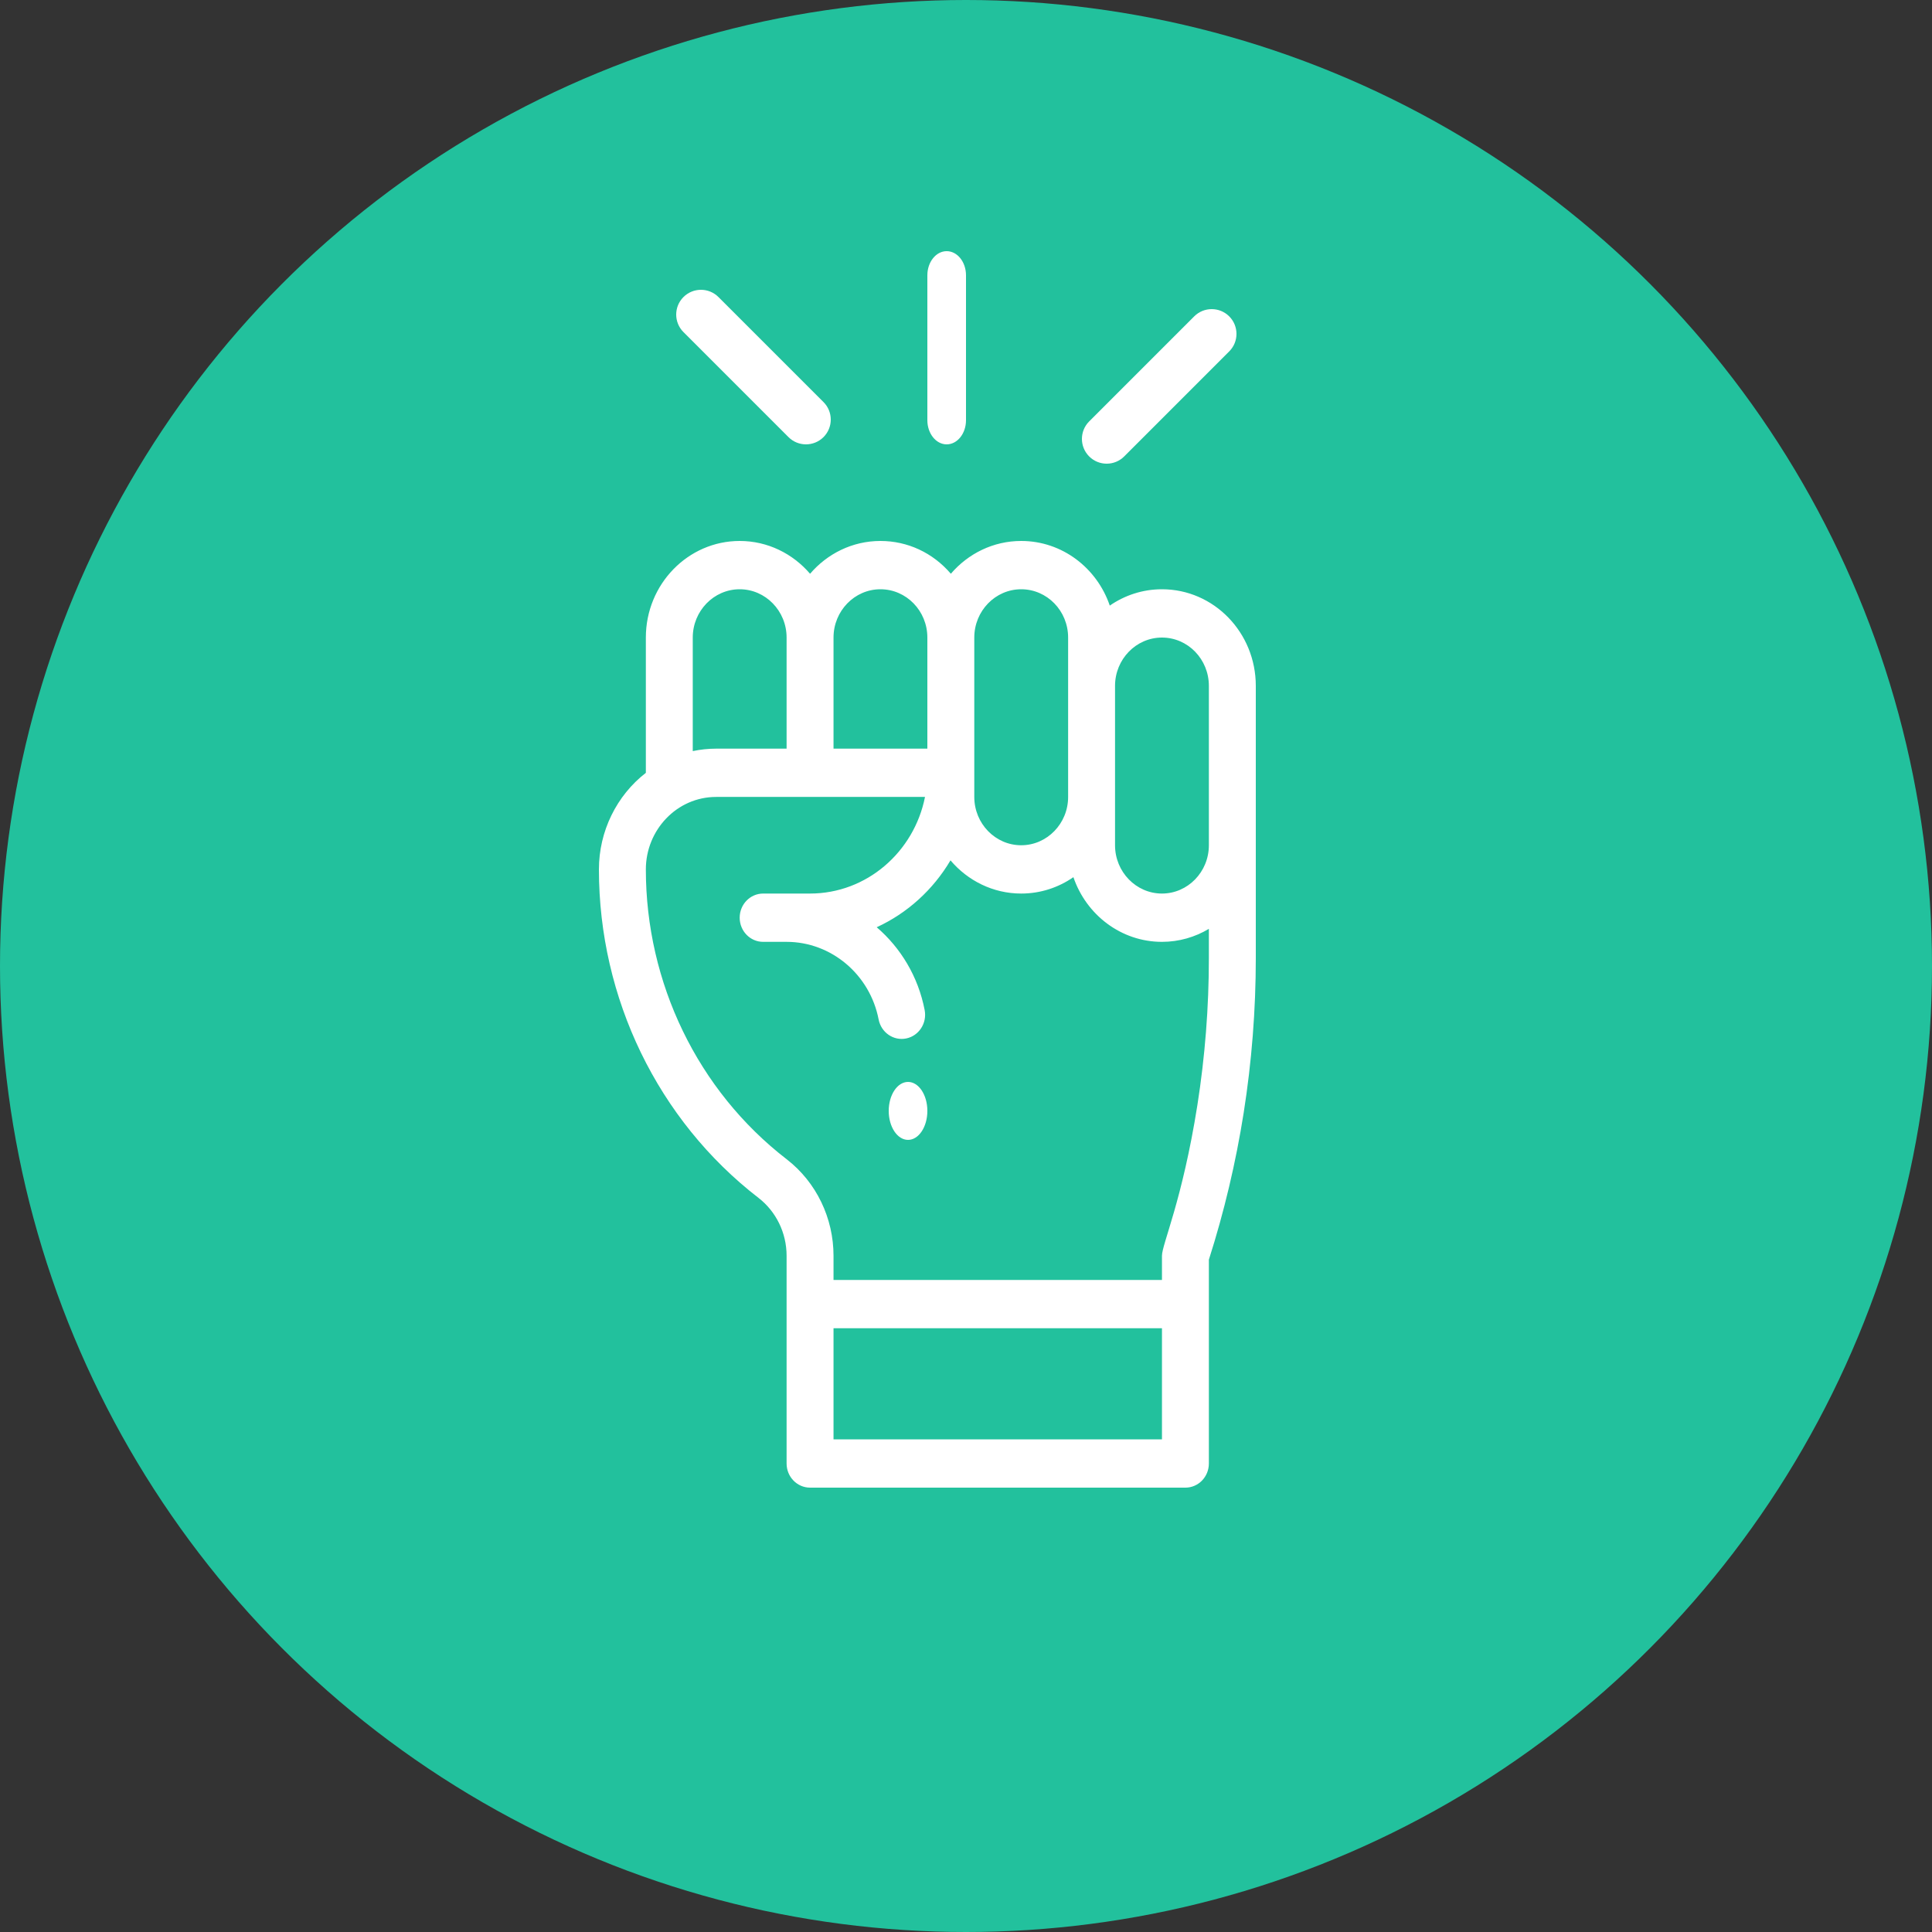 <?xml version="1.0" encoding="UTF-8"?>
<svg width="100px" height="100px" viewBox="0 0 100 100" version="1.1" xmlns="http://www.w3.org/2000/svg" xmlns:xlink="http://www.w3.org/1999/xlink">
    <rect x="0" y="0" width="100" height="100" fill="#333333" stroke="none"/>
    <!-- Generator: Sketch 52.5 (67469) - http://www.bohemiancoding.com/sketch -->
    <title>independance</title>
    <desc>Created with Sketch.</desc>
    <g id="Page-1" stroke="none" stroke-width="1" fill="none" fill-rule="evenodd">
        <g id="1st-page" transform="translate(-942, -3813)">
            <g id="independance" transform="translate(942, 3813)">
                <circle id="Oval" fill="#22C19D" fill-rule="nonzero" cx="50" cy="50" r="50"></circle>
                <g id="motivation" transform="translate(31, 13)" fill="#FFFFFF">
                    <path d="M17,44.5 C17,45.329 16.552,46 16,46 C15.448,46 15,45.329 15,44.5 C15,43.671 15.448,43 16,43 C16.552,43 17,43.671 17,44.5 Z" id="Path"></path>
                    <path d="M29.143,17.5 C28.144,17.5 27.215,17.812 26.442,18.346 C25.786,16.415 23.994,15 21.857,15 C20.408,15 19.107,15.657 18.216,16.697 C17.276,15.601 15.965,15 14.571,15 C13.122,15 11.819,15.658 10.929,16.698 C10.038,15.658 8.735,15 7.286,15 C4.608,15 2.429,17.243 2.429,20 L2.429,27.002 C0.916,28.174 0,30.027 0,32 C0,38.661 3.048,44.977 8.257,49 C9.159,49.696 9.714,50.799 9.714,52 L9.714,62.75 C9.714,63.44 10.258,64 10.929,64 L30.357,64 C31.028,64 31.571,63.44 31.571,62.75 L31.571,52.201 C32.362,49.727 32.967,47.169 33.373,44.597 C33.789,41.957 34,39.264 34,36.594 C34,34.977 34,24.125 34,22.5 C34,19.738 31.827,17.5 29.143,17.5 Z M29.143,20 C30.484,20 31.571,21.119 31.571,22.5 L31.571,30.75 C31.571,32.128 30.482,33.25 29.143,33.25 C27.804,33.25 26.714,32.128 26.714,30.75 C26.714,28.625 26.714,24.446 26.714,22.5 C26.714,21.122 27.804,20 29.143,20 Z M21.857,17.5 C23.199,17.5 24.286,18.619 24.286,20 L24.286,28.25 C24.286,29.628 23.196,30.75 21.857,30.75 C20.518,30.75 19.429,29.628 19.429,28.25 L19.429,20 C19.429,18.622 20.518,17.5 21.857,17.5 Z M14.571,17.5 C15.913,17.5 17,18.619 17,20 L17,25.75 L12.143,25.75 L12.143,20 C12.143,18.622 13.232,17.5 14.571,17.5 Z M7.286,17.5 C8.625,17.5 9.714,18.622 9.714,20 L9.714,25.75 L6.071,25.75 C5.662,25.75 5.256,25.793 4.857,25.877 L4.857,20 C4.857,18.622 5.947,17.5 7.286,17.5 Z M12.143,61.5 L12.143,55.75 L29.143,55.75 L29.143,61.5 L12.143,61.5 Z M30.977,44.197 C30.194,49.152 29.143,51.4 29.143,52 L29.143,53.25 L12.143,53.25 L12.143,52 C12.143,50.063 11.266,48.198 9.714,47 C5.11,43.444 2.429,37.869 2.429,32 C2.429,29.968 4.026,28.249 6.071,28.249 L16.878,28.249 C16.314,31.098 13.86,33.25 10.929,33.25 L8.5,33.25 C7.829,33.25 7.286,33.81 7.286,34.5 C7.286,35.19 7.829,35.75 8.5,35.75 L9.714,35.75 C12.025,35.75 14.028,37.44 14.478,39.768 C14.608,40.44 15.244,40.885 15.906,40.75 C16.564,40.615 16.991,39.957 16.86,39.28 C16.527,37.554 15.623,36.062 14.378,34.994 C15.966,34.265 17.301,33.05 18.197,31.532 C19.088,32.583 20.398,33.25 21.857,33.25 C22.857,33.25 23.786,32.938 24.559,32.402 C25.224,34.35 27.027,35.75 29.143,35.75 C30.027,35.75 30.857,35.504 31.571,35.077 L31.571,36.594 C31.571,39.13 31.371,41.689 30.977,44.197 Z" id="Shape" fill-rule="nonzero"></path>
                    <path d="M19,8.75 L19,1.25 C19,0.56 18.552,0 18,0 C17.448,0 17,0.56 17,1.25 L17,8.75 C17,9.44 17.448,10 18,10 C18.552,10 19,9.44 19,8.75 Z" id="Path"></path>
                    <path d="M27.188,10.625 L32.625,5.187 C33.125,4.687 33.125,3.876 32.624,3.375 C32.124,2.875 31.313,2.875 30.812,3.375 L25.375,8.812 C24.875,9.313 24.875,10.124 25.376,10.625 C25.876,11.125 26.687,11.125 27.188,10.625 Z" id="Path"></path>
                    <path d="M11.625,9.624 C12.125,9.124 12.125,8.312 11.625,7.812 L6.187,2.375 C5.687,1.875 4.876,1.875 4.375,2.376 C3.875,2.876 3.875,3.687 4.375,4.188 L9.812,9.625 C10.313,10.125 11.124,10.125 11.625,9.624 Z" id="Path"></path>
                </g>
            </g>
        </g>
    </g>
</svg>